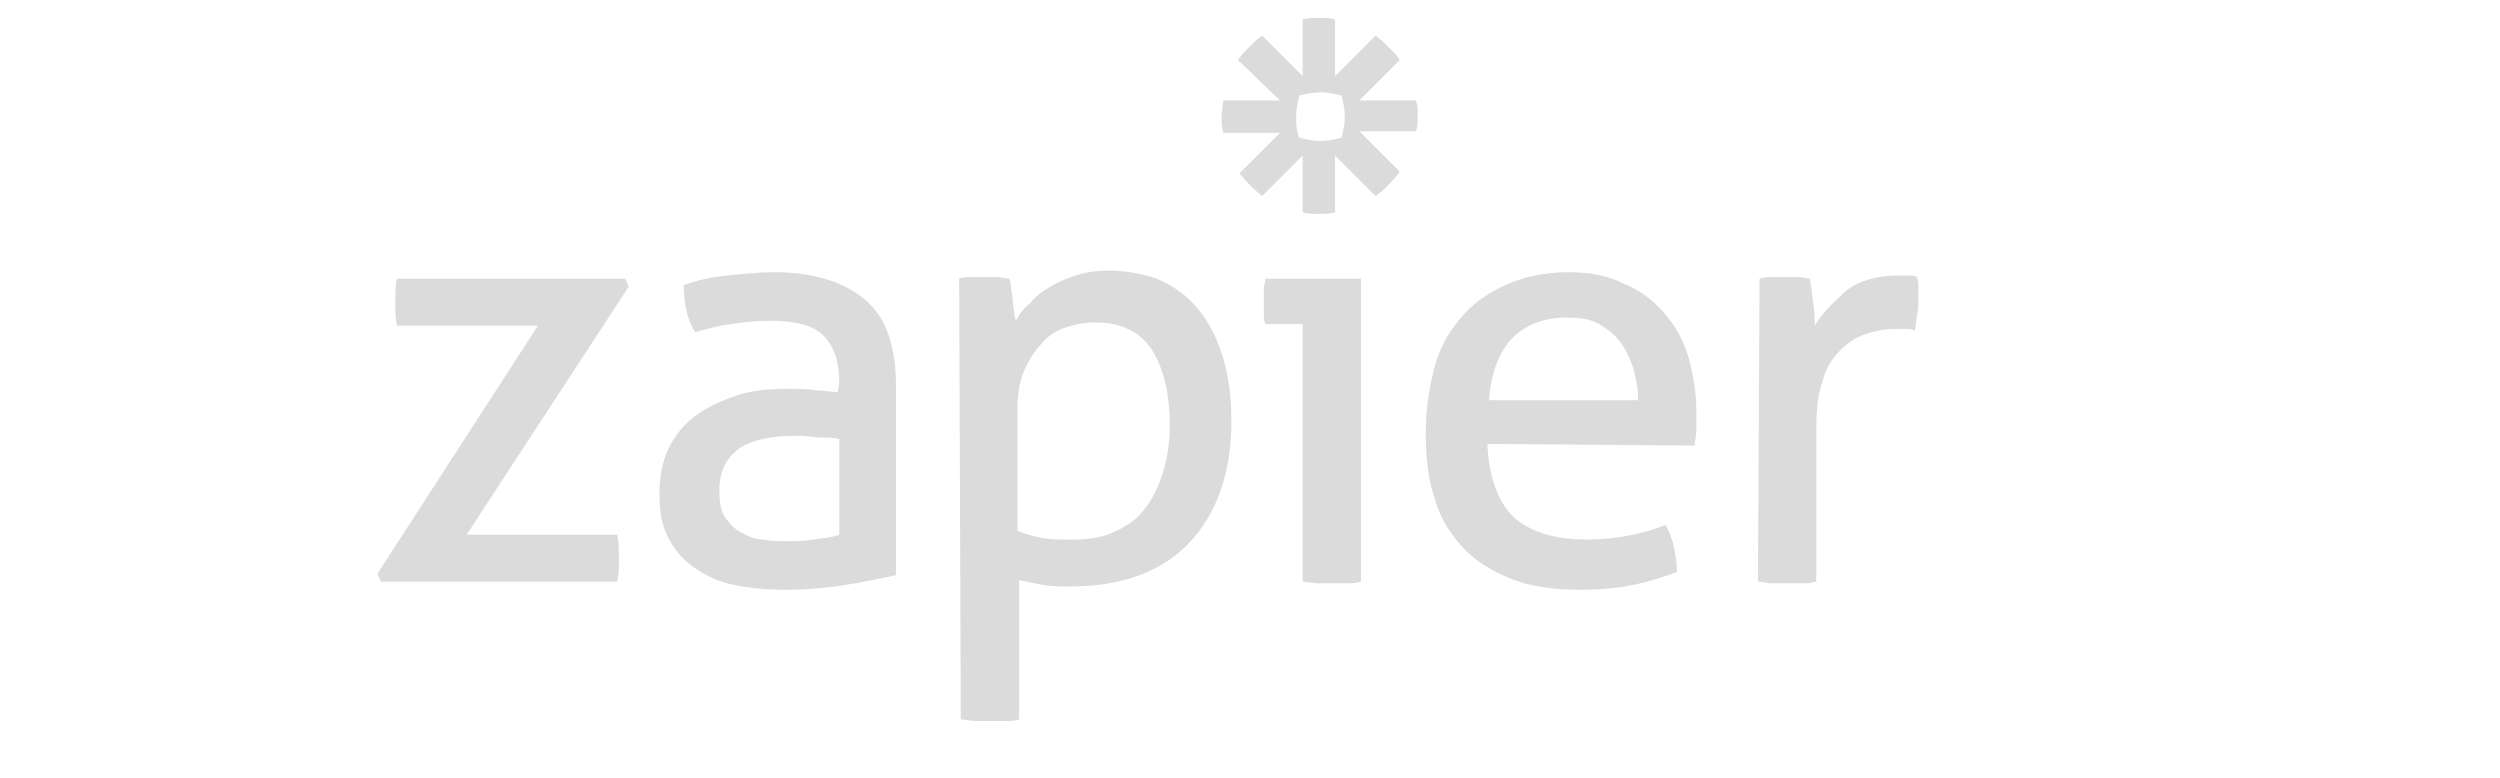 <?xml version="1.0" encoding="utf-8"?>
<!-- Generator: Adobe Illustrator 26.0.1, SVG Export Plug-In . SVG Version: 6.00 Build 0)  -->
<svg version="1.1" id="Layer_1" xmlns="http://www.w3.org/2000/svg" xmlns:xlink="http://www.w3.org/1999/xlink" x="0px" y="0px"
	 viewBox="0 0 154.3 48" style="enable-background:new 0 0 154.3 48;" xml:space="preserve">
<style type="text/css">
	.st0{fill:#DBDBDB;}
</style>
<path class="st0" d="M23.3,35.4l9.9-15.3h-8.7c-0.1-0.4-0.1-0.9-0.1-1.5c0-0.5,0-1,0.1-1.4h14.1l0.2,0.5L28.8,33h9.3
	c0.1,0.5,0.1,1,0.1,1.5c0,0.5,0,0.9-0.1,1.4H23.5L23.3,35.4z"/>
<path class="st0" d="M51.8,23.6c0-1.4-0.4-2.4-1.1-3c-0.7-0.6-1.8-0.8-3.2-0.8c-0.9,0-1.7,0.1-2.4,0.2c-0.7,0.1-1.5,0.3-2.2,0.5
	c-0.5-0.8-0.7-1.8-0.7-2.9c0.8-0.3,1.7-0.5,2.7-0.6c1-0.1,2-0.2,2.9-0.2c2.4,0,4.3,0.6,5.6,1.7c1.3,1.1,1.9,2.9,1.9,5.3v11.7
	c-0.9,0.2-1.9,0.4-3.1,0.6c-1.2,0.2-2.5,0.3-3.7,0.3c-1.2,0-2.3-0.1-3.2-0.3c-1-0.2-1.8-0.6-2.5-1.1c-0.7-0.5-1.2-1.1-1.6-1.9
	s-0.5-1.7-0.5-2.7c0-1,0.2-2,0.6-2.8c0.4-0.8,1-1.5,1.7-2c0.7-0.5,1.6-0.9,2.5-1.2c0.9-0.3,1.9-0.4,3-0.4c0.8,0,1.4,0,1.9,0.1
	c0.5,0,0.9,0.1,1.3,0.1L51.8,23.6L51.8,23.6z M51.8,27.1c-0.4-0.1-0.8-0.1-1.4-0.1c-0.6-0.1-1-0.1-1.4-0.1c-1.5,0-2.7,0.3-3.4,0.8
	c-0.8,0.6-1.2,1.4-1.2,2.6c0,0.7,0.1,1.3,0.4,1.7c0.3,0.4,0.6,0.7,1,0.9c0.4,0.2,0.8,0.4,1.3,0.4c0.5,0.1,0.9,0.1,1.4,0.1
	c0.6,0,1.1,0,1.7-0.1c0.6-0.1,1.1-0.1,1.6-0.3V27.1z"/>
<path class="st0" d="M59.2,17.2c0.2-0.1,0.5-0.1,0.7-0.1c0.3,0,0.5,0,0.8,0c0.2,0,0.5,0,0.8,0c0.3,0,0.5,0.1,0.8,0.1
	c0,0.1,0.1,0.2,0.1,0.5c0,0.3,0.1,0.5,0.1,0.8c0,0.3,0.1,0.6,0.1,0.8c0,0.3,0.1,0.4,0.1,0.5c0.2-0.4,0.5-0.8,0.9-1.1
	c0.3-0.4,0.7-0.7,1.2-1c0.5-0.3,1-0.5,1.6-0.7c0.6-0.2,1.3-0.3,2-0.3c1.1,0,2.1,0.2,3,0.5c0.9,0.4,1.7,0.9,2.4,1.7
	c0.7,0.8,1.2,1.7,1.6,2.9c0.4,1.2,0.6,2.6,0.6,4.2c0,3.2-0.9,5.7-2.6,7.5c-1.7,1.8-4.2,2.7-7.4,2.7c-0.5,0-1.1,0-1.6-0.1
	c-0.6-0.1-1.1-0.2-1.5-0.3v8.6c-0.3,0.1-0.6,0.1-0.9,0.1c-0.3,0-0.6,0-0.9,0c-0.3,0-0.6,0-0.9,0c-0.3,0-0.6-0.1-0.9-0.1L59.2,17.2
	L59.2,17.2z M62.9,32.8c0.5,0.2,0.9,0.3,1.4,0.4c0.5,0.1,1.1,0.1,1.9,0.1c0.9,0,1.7-0.1,2.4-0.4c0.7-0.3,1.4-0.7,1.9-1.3
	c0.5-0.6,0.9-1.3,1.2-2.2c0.3-0.9,0.5-1.9,0.5-3.2c0-1.9-0.4-3.5-1.1-4.6c-0.7-1.1-1.9-1.7-3.5-1.7c-0.6,0-1.2,0.1-1.8,0.3
	c-0.6,0.2-1.1,0.5-1.5,1c-0.4,0.4-0.8,1-1.1,1.7c-0.3,0.7-0.4,1.5-0.4,2.4V32.8z"/>
<path class="st0" d="M80.5,20h-2.4C78,19.8,78,19.6,78,19.3c0-0.3,0-0.5,0-0.7s0-0.5,0-0.7c0-0.3,0.1-0.5,0.1-0.7H84v18.7
	C83.7,36,83.4,36,83.1,36c-0.3,0-0.6,0-0.9,0c-0.2,0-0.5,0-0.9,0c-0.3,0-0.6-0.1-0.9-0.1V20z"/>
<path class="st0" d="M91.8,27.4c0.1,2,0.6,3.5,1.6,4.5c1,0.9,2.5,1.4,4.5,1.4c1.7,0,3.4-0.3,4.9-0.9c0.2,0.4,0.4,0.8,0.5,1.3
	c0.1,0.5,0.2,1,0.2,1.6c-0.8,0.3-1.7,0.6-2.7,0.8c-1,0.2-2,0.3-3.2,0.3c-1.7,0-3.2-0.2-4.4-0.7c-1.2-0.5-2.2-1.1-3-2
	c-0.8-0.9-1.4-1.9-1.7-3.1c-0.4-1.2-0.5-2.5-0.5-3.9c0-1.4,0.2-2.7,0.5-3.9c0.3-1.2,0.9-2.3,1.6-3.1c0.7-0.9,1.7-1.6,2.8-2.1
	c1.1-0.5,2.4-0.8,3.9-0.8c1.3,0,2.4,0.2,3.4,0.7c1,0.4,1.8,1,2.5,1.8c0.7,0.8,1.2,1.7,1.5,2.7c0.3,1.1,0.5,2.2,0.5,3.4
	c0,0.3,0,0.7,0,1.1c0,0.4-0.1,0.7-0.1,1L91.8,27.4L91.8,27.4z M101.1,24.7c0-0.7-0.1-1.3-0.3-2c-0.2-0.6-0.5-1.2-0.8-1.6
	c-0.4-0.5-0.8-0.8-1.3-1.1c-0.5-0.3-1.2-0.4-2-0.4c-1.5,0-2.6,0.5-3.4,1.3c-0.8,0.9-1.3,2.2-1.4,3.8H101.1z"/>
<path class="st0" d="M108.6,17.2c0.3-0.1,0.5-0.1,0.8-0.1c0.2,0,0.5,0,0.8,0c0.3,0,0.5,0,0.8,0c0.3,0,0.5,0.1,0.7,0.1
	c0.1,0.4,0.1,0.8,0.2,1.4c0.1,0.6,0.1,1.1,0.1,1.5c0.5-0.8,1.2-1.5,2-2.2c0.8-0.6,1.9-0.9,3.2-0.9c0.2,0,0.4,0,0.6,0
	c0.2,0,0.4,0,0.5,0.1c0.1,0.2,0.1,0.5,0.1,0.7c0,0.2,0,0.5,0,0.8c0,0.3,0,0.6-0.1,0.9c0,0.3-0.1,0.6-0.1,0.9
	c-0.2-0.1-0.4-0.1-0.6-0.1c-0.2,0-0.4,0-0.5,0c-0.7,0-1.3,0.1-1.9,0.3c-0.6,0.2-1.1,0.5-1.6,1c-0.5,0.5-0.9,1.1-1.1,1.9
	c-0.3,0.8-0.4,1.8-0.4,3.1v9.3c-0.3,0.1-0.6,0.1-0.9,0.1c-0.3,0-0.6,0-0.9,0s-0.6,0-0.9,0c-0.3,0-0.6-0.1-0.9-0.1L108.6,17.2
	L108.6,17.2z"/>
<path class="st0" d="M87.4,6.2h-3.5l2.5-2.5c-0.2-0.3-0.4-0.5-0.7-0.8c-0.2-0.2-0.5-0.5-0.8-0.7l-2.5,2.5V1.2
	c-0.3-0.1-0.7-0.1-1-0.1h0c-0.3,0-0.7,0-1,0.1v3.5l-2.5-2.5c-0.3,0.2-0.5,0.4-0.8,0.7c-0.2,0.2-0.5,0.5-0.7,0.8L79,6.2h-3.5
	c0,0-0.1,0.7-0.1,1c0,0.3,0,0.7,0.1,1H79l-2.5,2.5c0.4,0.5,0.9,1,1.4,1.4l2.5-2.5v3.5c0.3,0.1,0.7,0.1,1,0.1h0c0.3,0,0.7,0,1-0.1
	V9.6l2.5,2.5c0.3-0.2,0.5-0.4,0.8-0.7c0.2-0.2,0.5-0.5,0.7-0.8l-2.5-2.5h3.5c0.1-0.3,0.1-0.7,0.1-1v0C87.5,6.8,87.5,6.5,87.4,6.2z
	 M83,7.2c0,0.5-0.1,0.9-0.2,1.3c-0.4,0.1-0.8,0.2-1.3,0.2c-0.5,0-0.9-0.1-1.3-0.2C80,8.1,80,7.6,80,7.2v0c0-0.5,0.1-0.9,0.2-1.3
	c0.4-0.1,0.8-0.2,1.3-0.2c0.5,0,0.9,0.1,1.3,0.2C82.9,6.3,83,6.7,83,7.2z"/>
</svg>
